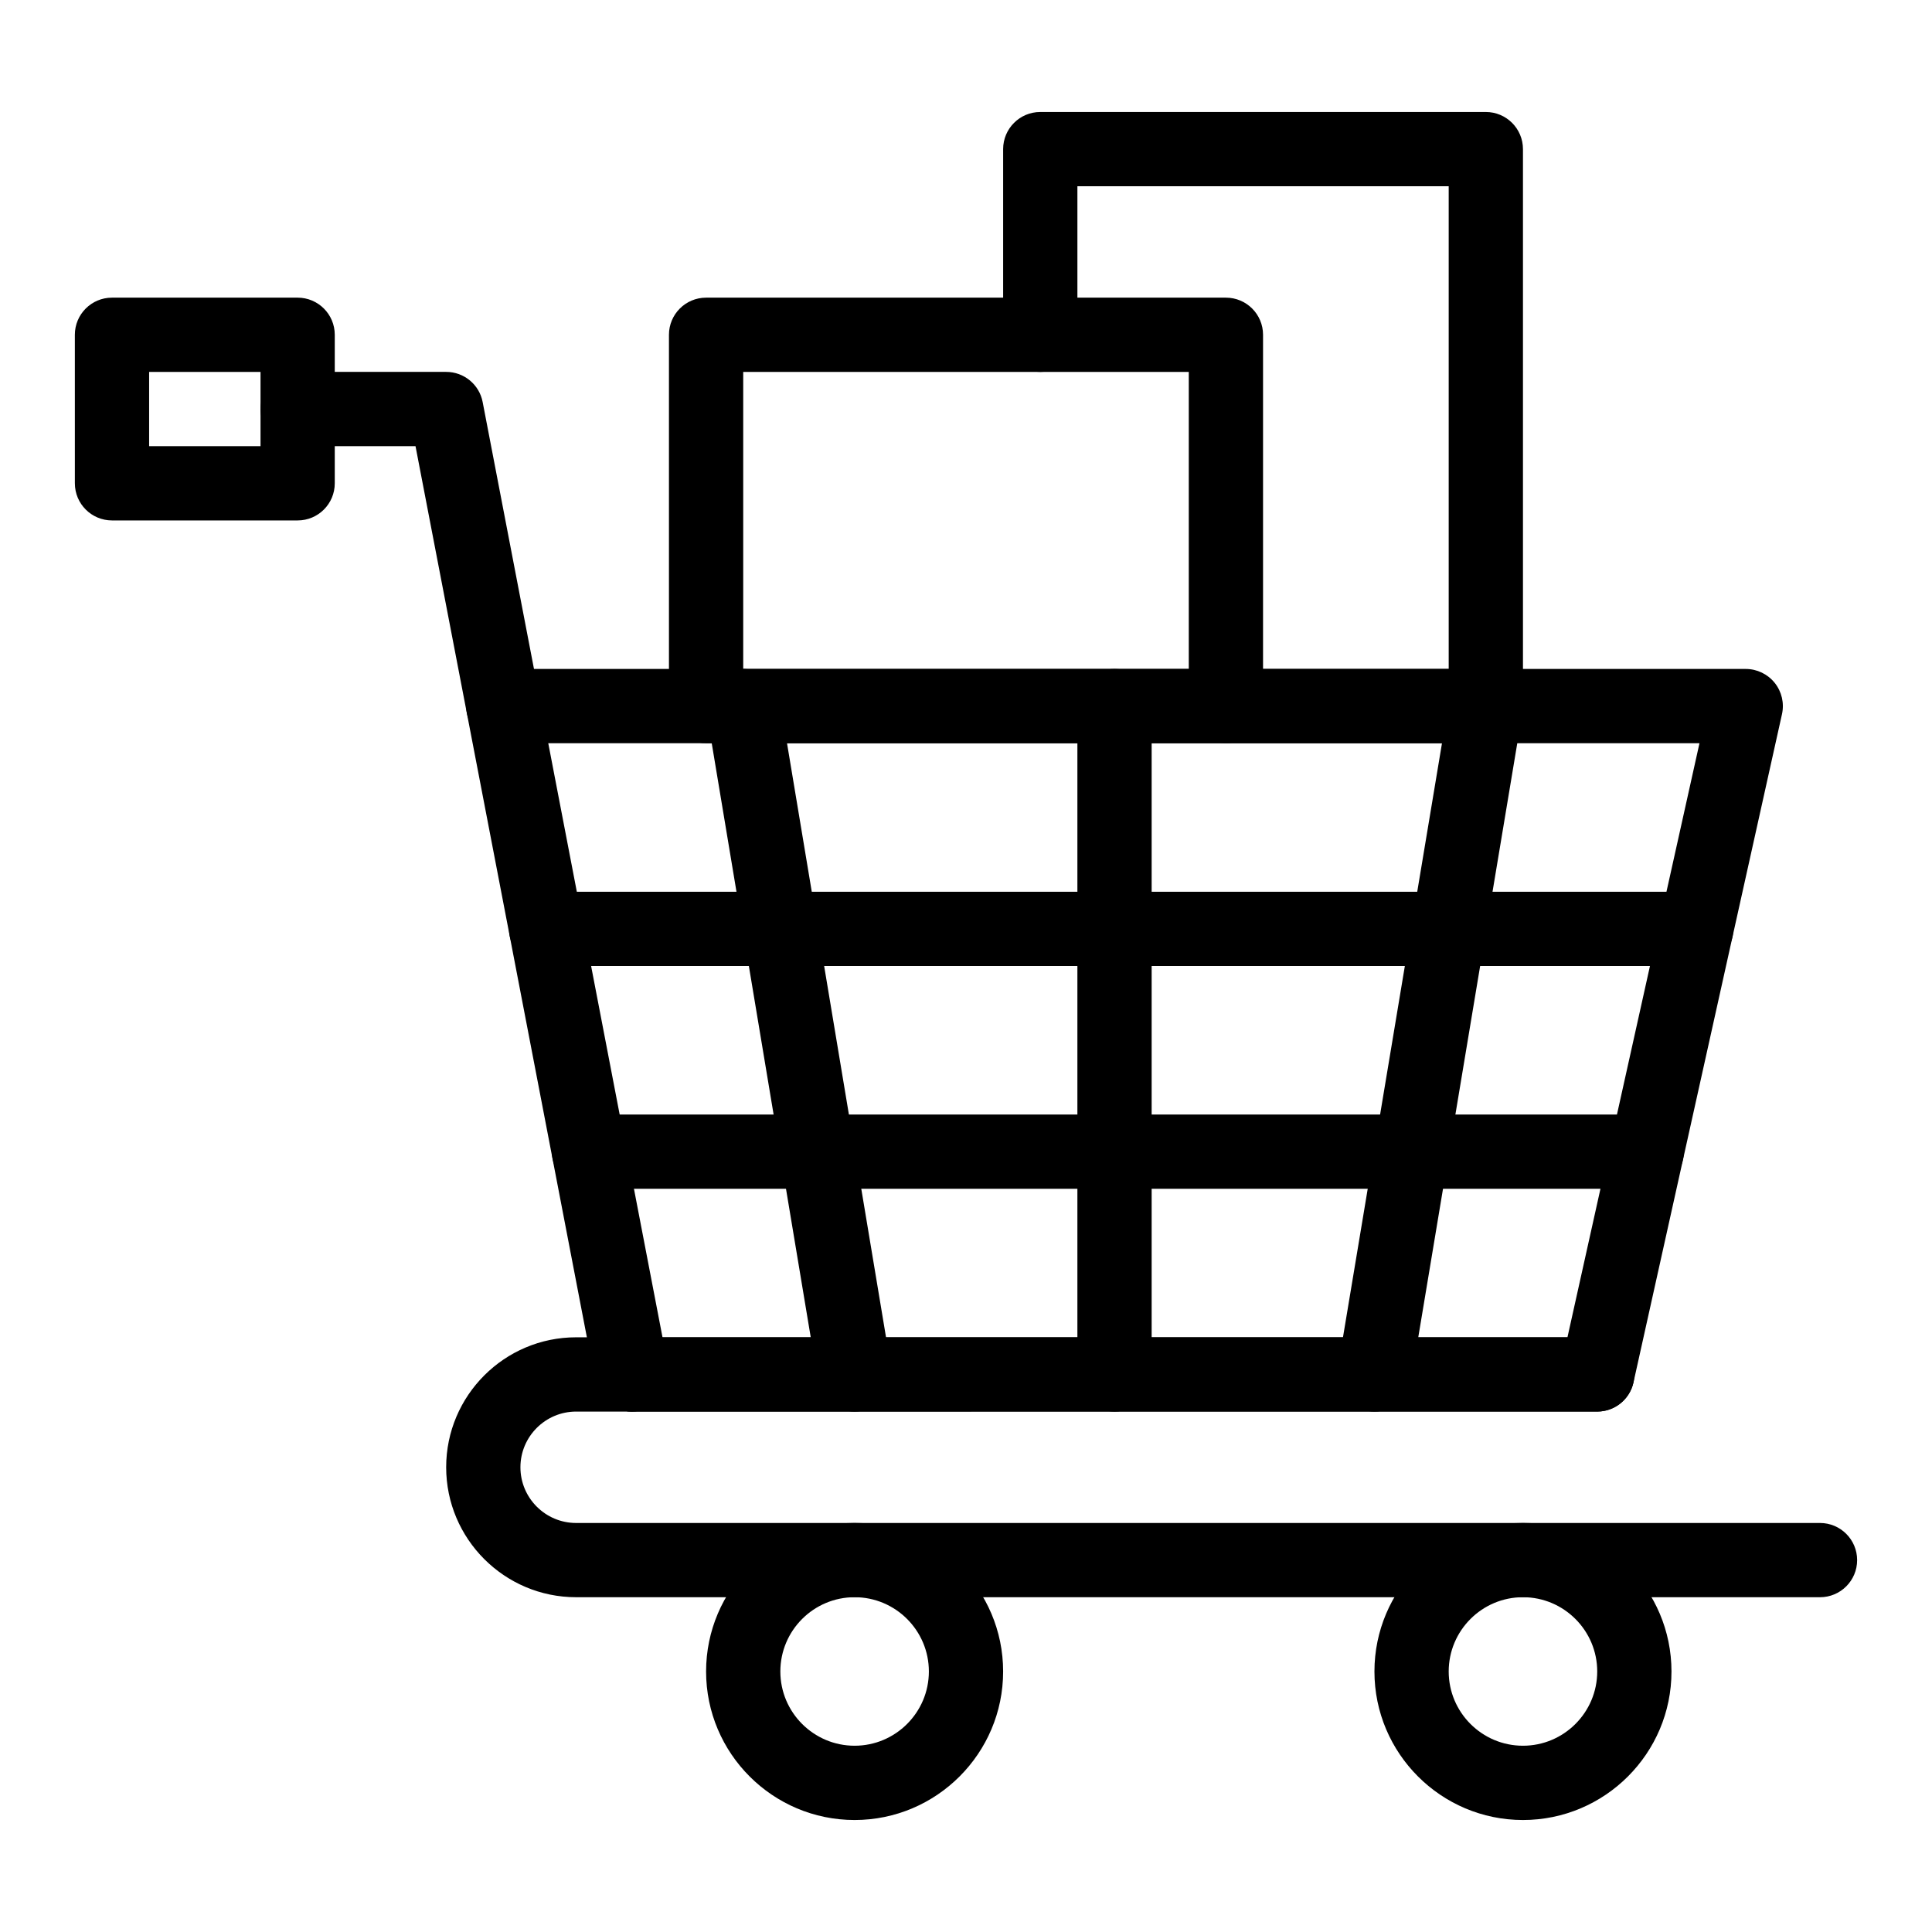 <?xml version="1.0" encoding="UTF-8"?>
<!-- The Best Svg Icon site in the world: iconSvg.co, Visit us! https://iconsvg.co -->
<svg fill="#000000" width="800px" height="800px" version="1.1" viewBox="144 144 512 512" xmlns="http://www.w3.org/2000/svg">
 <g>
  <path d="m567.28 518.08h-255.84c-5.434 0-9.84-4.406-9.84-9.84 0-5.434 4.406-9.84 9.84-9.84h247.95l34.988-157.44h-317c-5.434 0-9.84-4.406-9.84-9.84 0-5.434 4.406-9.84 9.84-9.84h329.26c2.984 0 5.809 1.355 7.676 3.684 1.867 2.328 2.578 5.379 1.93 8.293l-39.359 177.12c-1.004 4.5-4.996 7.703-9.609 7.703z"/>
  <path d="m311.43 518.08c-4.625 0-8.746-3.273-9.652-7.984l-47.664-247.86h-31.23c-5.434 0-9.84-4.406-9.84-9.84 0-5.434 4.406-9.84 9.84-9.84h39.359c4.719 0 8.773 3.348 9.664 7.981l49.199 255.84c1.027 5.336-2.469 10.496-7.805 11.523-0.629 0.121-1.254 0.18-1.871 0.18z"/>
  <path d="m626.32 567.28h-329.64c-18.992 0-34.441-15.449-34.441-34.441 0-18.992 15.449-34.441 34.441-34.441h270.6c5.434 0 9.84 4.406 9.84 9.84s-4.406 9.84-9.84 9.84l-270.6 0.004c-8.141 0-14.762 6.621-14.762 14.762s6.621 14.762 14.762 14.762h329.64c5.434 0 9.84 4.406 9.84 9.84 0 5.43-4.406 9.836-9.84 9.836z"/>
  <path d="m370.48 626.32c-21.703 0-39.359-17.656-39.359-39.359 0-21.703 17.656-39.359 39.359-39.359 21.703 0 39.359 17.656 39.359 39.359 0.004 21.703-17.656 39.359-39.359 39.359zm0-59.043c-10.852 0-19.68 8.828-19.68 19.68 0 10.852 8.828 19.68 19.68 19.68 10.852 0 19.68-8.828 19.68-19.68 0.004-10.848-8.828-19.68-19.68-19.68z"/>
  <path d="m547.6 626.32c-21.703 0-39.359-17.656-39.359-39.359 0-21.703 17.656-39.359 39.359-39.359s39.359 17.656 39.359 39.359c0.004 21.703-17.656 39.359-39.359 39.359zm0-59.043c-10.852 0-19.68 8.828-19.68 19.68 0 10.852 8.828 19.68 19.68 19.68 10.852 0 19.68-8.828 19.68-19.68 0-10.848-8.828-19.68-19.68-19.68z"/>
  <path d="m222.88 281.92h-49.199c-5.434 0-9.84-4.406-9.84-9.84l-0.004-39.359c0-5.434 4.406-9.84 9.84-9.84h49.199c5.434 0 9.84 4.406 9.84 9.84v39.359c0.004 5.434-4.402 9.84-9.836 9.84zm-39.359-19.68h29.52v-19.68h-29.52z"/>
  <path d="m580.4 459.04h-280.31c-5.434 0-9.84-4.406-9.84-9.84 0-5.434 4.406-9.84 9.84-9.84h280.31c5.434 0 9.84 4.406 9.84 9.84 0 5.434-4.406 9.84-9.84 9.84z"/>
  <path d="m593.52 400h-304.79c-5.434 0-9.84-4.406-9.84-9.84s4.406-9.84 9.84-9.84h304.79c5.434 0 9.84 4.406 9.84 9.84s-4.406 9.84-9.84 9.84z"/>
  <path d="m508.25 518.08c-0.539 0-1.082-0.043-1.629-0.137-5.359-0.895-8.98-5.965-8.09-11.324l29.52-177.12c0.895-5.359 5.965-8.98 11.324-8.09 5.359 0.895 8.98 5.965 8.09 11.324l-29.52 177.12c-0.801 4.812-4.973 8.227-9.695 8.227z"/>
  <path d="m439.36 518.08c-5.434 0-9.84-4.406-9.84-9.84v-177.12c0-5.434 4.406-9.84 9.84-9.84s9.84 4.406 9.84 9.84v177.12c0 5.434-4.406 9.84-9.84 9.84z"/>
  <path d="m370.46 518.08c-4.723 0-8.891-3.41-9.695-8.223l-29.52-177.12c-0.895-5.359 2.727-10.43 8.09-11.324 5.359-0.891 10.43 2.727 11.324 8.09l29.52 177.12c0.895 5.359-2.727 10.43-8.09 11.324-0.543 0.086-1.09 0.133-1.629 0.133z"/>
  <path d="m468.88 340.96h-137.76c-5.434 0-9.84-4.406-9.84-9.84v-98.398c0-5.434 4.406-9.84 9.84-9.84h137.76c5.434 0 9.84 4.406 9.84 9.84v98.398c0 5.434-4.406 9.84-9.84 9.84zm-127.92-19.68h118.08v-78.719h-118.08z"/>
  <path d="m537.76 340.96h-68.879c-5.434 0-9.84-4.406-9.84-9.84 0-5.434 4.406-9.84 9.84-9.84h59.039v-127.92h-98.398v39.359c0 5.434-4.406 9.84-9.84 9.84-5.434 0-9.84-4.406-9.84-9.84v-49.199c0-5.434 4.406-9.84 9.84-9.84h118.08c5.434 0 9.84 4.406 9.84 9.84v147.6c-0.004 5.43-4.41 9.836-9.844 9.836z"/>
 </g>
</svg>
